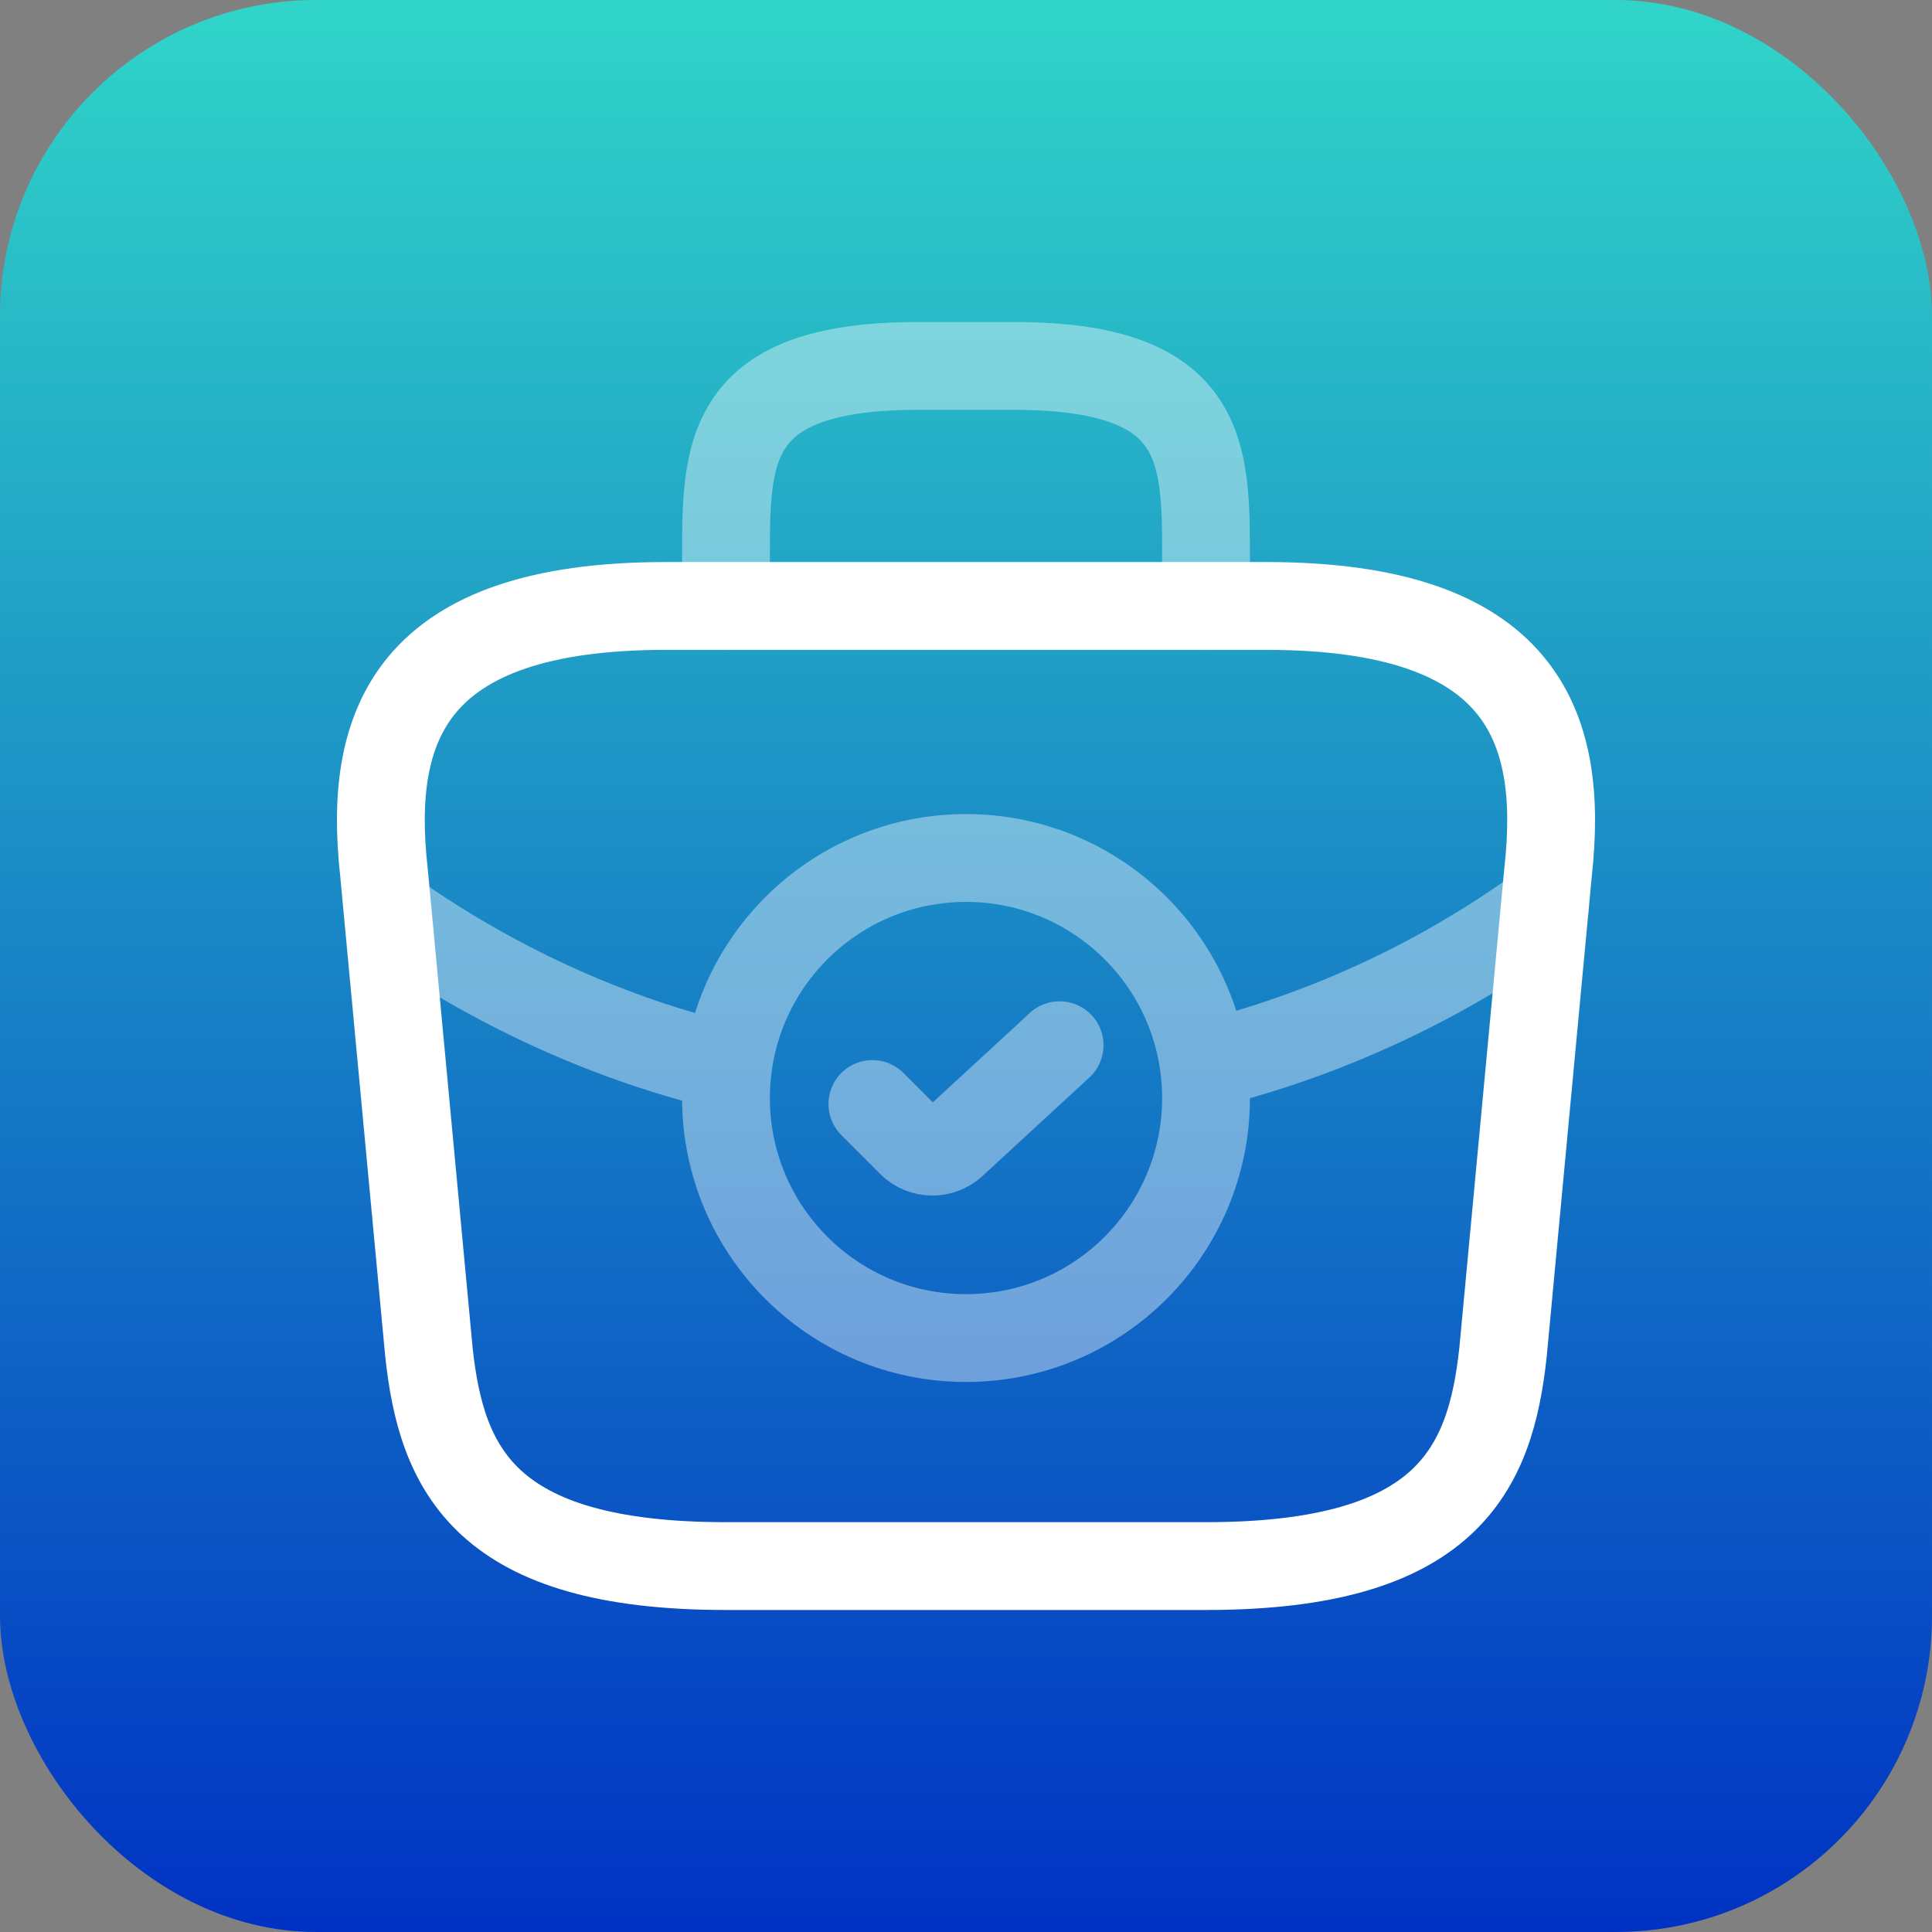 <svg width="55" height="55" viewBox="0 0 55 55" fill="none" xmlns="http://www.w3.org/2000/svg">
<rect x="0" y="0" width="55" height="55" fill="#808080" stroke="none"/>
<rect width="55" height="55" rx="9" fill="url(#paint0_linear_27_203)"/>
<path opacity="0.4" d="M24.835 31.429L25.945 32.54C26.27 32.864 26.799 32.864 27.124 32.557L30.165 29.755" stroke="white" stroke-width="2.5" stroke-linecap="round" stroke-linejoin="round"/>
<path d="M20.667 44.583H34.333C41.201 44.583 42.431 41.833 42.789 38.485L44.071 24.818C44.532 20.65 43.336 17.25 36.042 17.25H18.958C11.664 17.25 10.468 20.65 10.929 24.818L12.21 38.485C12.569 41.833 13.799 44.583 20.667 44.583Z" stroke="white" stroke-width="2.5" stroke-miterlimit="10" stroke-linecap="round" stroke-linejoin="round"/>
<path opacity="0.4" d="M20.667 17.25V15.883C20.667 12.86 20.667 10.417 26.133 10.417H28.867C34.333 10.417 34.333 12.86 34.333 15.883V17.25" stroke="white" stroke-width="2.5" stroke-miterlimit="10" stroke-linecap="round" stroke-linejoin="round"/>
<g opacity="0.4">
<path d="M27.5 38.092C31.274 38.092 34.333 35.033 34.333 31.259C34.333 27.485 31.274 24.425 27.5 24.425C23.726 24.425 20.667 27.485 20.667 31.259C20.667 35.033 23.726 38.092 27.5 38.092Z" stroke="white" stroke-width="2.5" stroke-miterlimit="10" stroke-linecap="round" stroke-linejoin="round"/>
<path d="M43.985 25.792C41.03 27.944 37.75 29.448 34.35 30.302" stroke="white" stroke-width="2.5" stroke-miterlimit="10" stroke-linecap="round" stroke-linejoin="round"/>
<path d="M11.474 26.252C14.327 28.2 17.436 29.583 20.665 30.369" stroke="white" stroke-width="2.5" stroke-miterlimit="10" stroke-linecap="round" stroke-linejoin="round"/>
</g>
<defs>
<linearGradient id="paint0_linear_27_203" x1="27.5" y1="0" x2="27.5" y2="55" gradientUnits="userSpaceOnUse">
<stop stop-color="#30D5C8"/>
<stop offset="1" stop-color="#0032C3"/>
</linearGradient>
</defs>
</svg>
